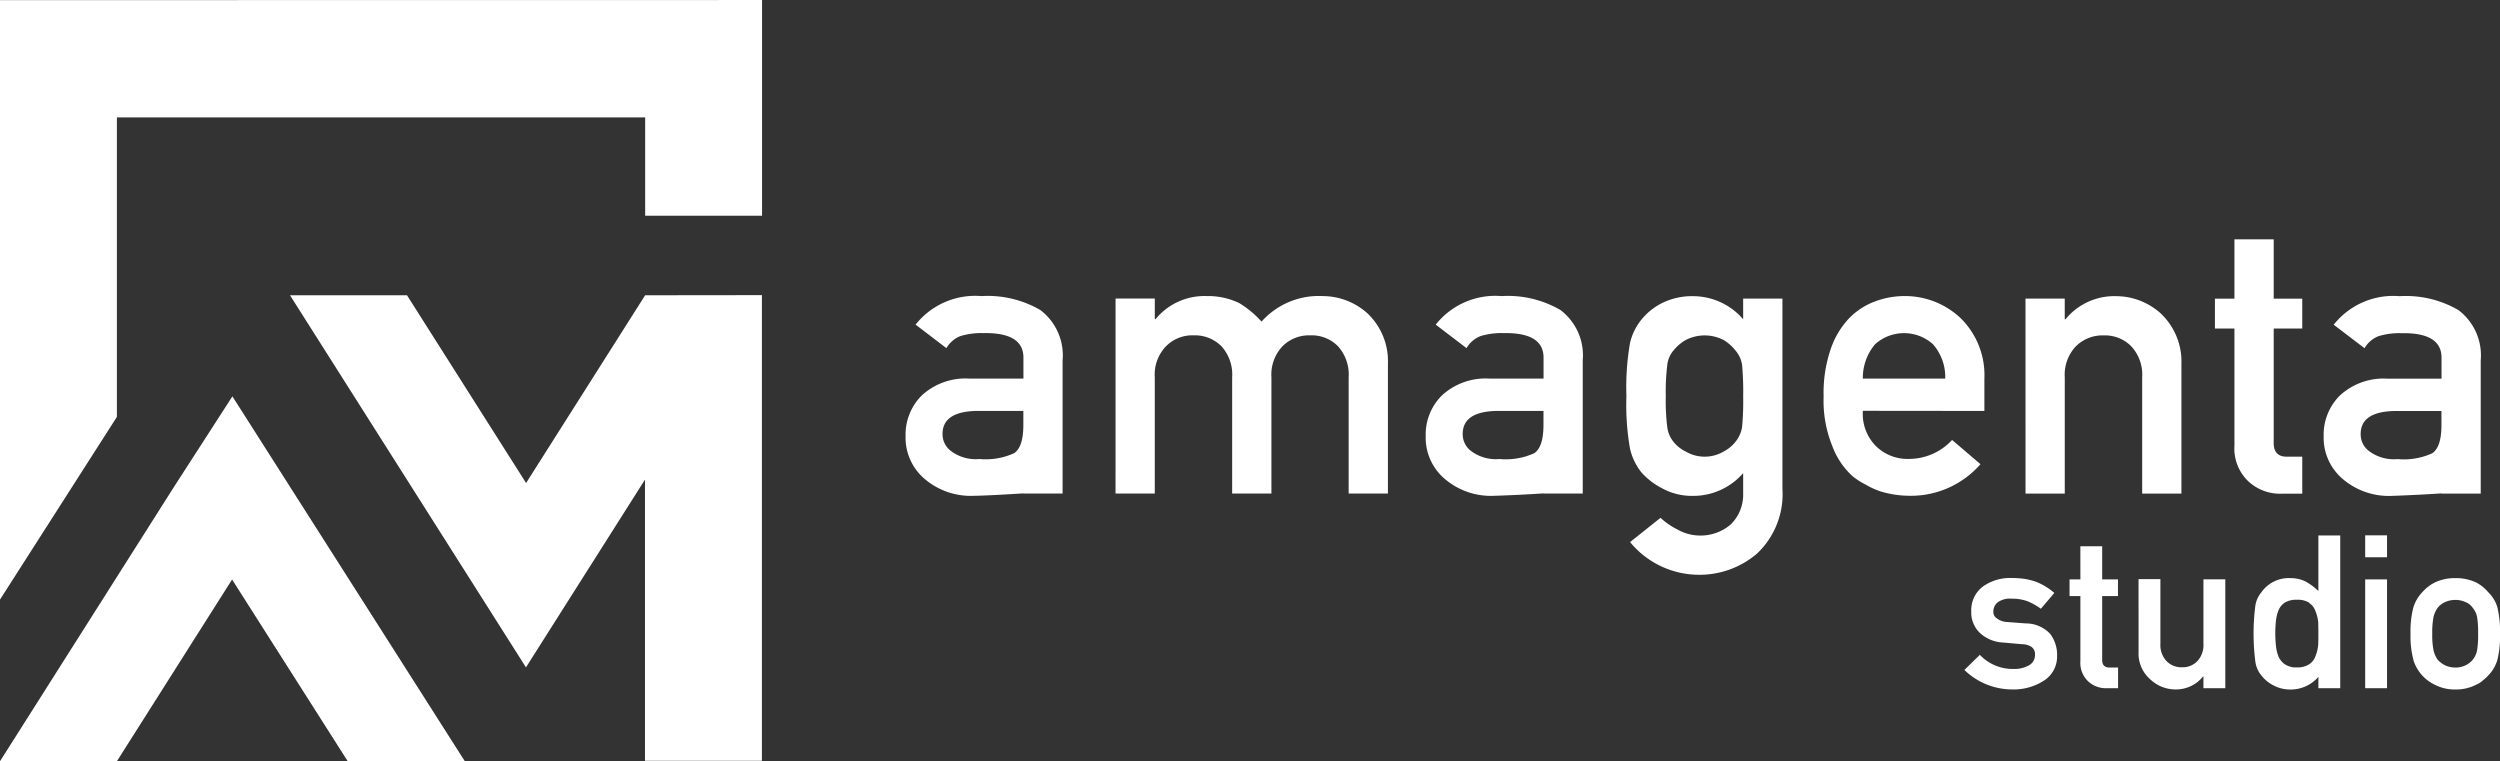 <svg xmlns="http://www.w3.org/2000/svg" width="94.921" height="28.898"><rect width="100%" height="100%" fill="#333333" stroke="none"/><path data-name="Path 101" d="m8.824 15.049 8.825 13.854h-4.446l-4.391-6.9-4.374 6.9H0l6.589-10.39Zm15.671-3.838-4.52 7.128-4.522-7.128h-4.442l8.959 14.128 2.356-3.717-.137.217 2.3-3.629v10.676h4.439v-17.68ZM0 .005v22.76l4.438-6.936V4.457h20.058v3.734h4.438V.001Zm38.855 18.733h1.49v-5.057a2.156 2.156 0 0 0-.849-1.912 3.979 3.979 0 0 0-2.233-.527 2.887 2.887 0 0 0-2.5 1.084l1.17.892a1.073 1.073 0 0 1 .528-.456 2.7 2.7 0 0 1 .878-.114q1.534-.029 1.519.948v.778h-2.061a2.447 2.447 0 0 0-1.8.642 2.1 2.1 0 0 0-.614 1.547 2.053 2.053 0 0 0 .706 1.605 2.7 2.7 0 0 0 1.912.656c.503-.004 1.854-.091 1.854-.091Zm0-2.6q0 .834-.35 1.069a2.608 2.608 0 0 1-1.319.221 1.561 1.561 0 0 1-1.063-.292.793.793 0 0 1-.336-.642q-.014-.863 1.284-.892h1.784Zm3.5 2.6h1.49V14.33a1.553 1.553 0 0 1 .428-1.184 1.4 1.4 0 0 1 1.048-.414 1.426 1.426 0 0 1 1.055.414 1.6 1.6 0 0 1 .407 1.184v4.408h1.491V14.33a1.57 1.57 0 0 1 .421-1.184 1.426 1.426 0 0 1 1.056-.414 1.4 1.4 0 0 1 1.049.414 1.6 1.6 0 0 1 .406 1.184v4.408h1.491v-4.921a2.5 2.5 0 0 0-.784-1.926 2.542 2.542 0 0 0-1.684-.649 2.914 2.914 0 0 0-2.331.969 3.726 3.726 0 0 0-.85-.706 2.757 2.757 0 0 0-1.24-.264 2.4 2.4 0 0 0-1.934.877h-.028v-.784h-1.49Zm16.248 0h1.491v-5.057a2.157 2.157 0 0 0-.849-1.912 3.981 3.981 0 0 0-2.233-.527 2.886 2.886 0 0 0-2.5 1.084l1.17.892a1.068 1.068 0 0 1 .528-.456 2.692 2.692 0 0 1 .877-.114q1.533-.029 1.519.948v.778h-2.061a2.447 2.447 0 0 0-1.8.642 2.092 2.092 0 0 0-.613 1.547 2.05 2.05 0 0 0 .706 1.605 2.7 2.7 0 0 0 1.912.656 53.118 53.118 0 0 0 1.855-.091Zm0-2.6q0 .834-.35 1.069a2.6 2.6 0 0 1-1.319.221 1.563 1.563 0 0 1-1.063-.292.792.792 0 0 1-.334-.642q-.014-.863 1.284-.892h1.783Zm7.582 2.589a1.587 1.587 0 0 1-.47 1.184 1.757 1.757 0 0 1-1.228.421 1.731 1.731 0 0 1-.784-.221 2.8 2.8 0 0 1-.656-.45l-1.156.921a3.391 3.391 0 0 0 2.568 1.241 3.353 3.353 0 0 0 2.254-.806 3.1 3.1 0 0 0 .963-2.454v-7.225h-1.491v.784a2.513 2.513 0 0 0-1.912-.877 2.569 2.569 0 0 0-1.2.278 2.4 2.4 0 0 0-.763.628 2.184 2.184 0 0 0-.422.877 9.8 9.8 0 0 0-.135 2.018 9.484 9.484 0 0 0 .135 1.983 2.25 2.25 0 0 0 .422.892 2.641 2.641 0 0 0 .763.6 2.354 2.354 0 0 0 1.2.307 2.514 2.514 0 0 0 1.912-.863Zm-2.881-4.878a1.014 1.014 0 0 1 .236-.542 1.671 1.671 0 0 1 .456-.393 1.571 1.571 0 0 1 1.455 0 1.706 1.706 0 0 1 .442.393 1.1 1.1 0 0 1 .251.542 11.321 11.321 0 0 1 .042 1.2 10.7 10.7 0 0 1-.042 1.17 1.191 1.191 0 0 1-.251.556 1.378 1.378 0 0 1-.442.365 1.428 1.428 0 0 1-1.455 0 1.364 1.364 0 0 1-.456-.365 1.092 1.092 0 0 1-.236-.556 7.91 7.91 0 0 1-.057-1.17 8.371 8.371 0 0 1 .059-1.208Zm12.04 1.754v-1.227a3.032 3.032 0 0 0-.906-2.3 3.075 3.075 0 0 0-2.146-.835 3.2 3.2 0 0 0-1.071.193 2.662 2.662 0 0 0-.991.627 3.185 3.185 0 0 0-.713 1.169 5.171 5.171 0 0 0-.277 1.826 4.559 4.559 0 0 0 .32 1.855 2.929 2.929 0 0 0 .763 1.156 2.651 2.651 0 0 0 .521.336 2.851 2.851 0 0 0 .542.25 3.861 3.861 0 0 0 1.142.171 3.5 3.5 0 0 0 2.667-1.2l-1.077-.92a2.224 2.224 0 0 1-1.619.72 1.715 1.715 0 0 1-1.256-.47 1.734 1.734 0 0 1-.513-1.356Zm-4.615-1.227a1.977 1.977 0 0 1 .464-1.305 1.644 1.644 0 0 1 2.2 0 1.885 1.885 0 0 1 .464 1.305Zm6.177 4.365h1.49v-4.408a1.57 1.57 0 0 1 .422-1.184 1.425 1.425 0 0 1 1.055-.414 1.4 1.4 0 0 1 1.048.414 1.585 1.585 0 0 1 .414 1.184v4.408h1.49V13.82a2.512 2.512 0 0 0-.792-1.926 2.539 2.539 0 0 0-1.683-.649 2.392 2.392 0 0 0-1.926.877h-.029v-.784h-1.49Zm7.932-7.4h-.741v1.134h.741v4.444a1.717 1.717 0 0 0 .513 1.342 1.766 1.766 0 0 0 1.284.484h.778V17.34h-.557q-.542.015-.527-.549v-4.316h1.084v-1.134h-1.084V9.087h-1.491Zm7.86 7.4h1.491v-5.057a2.156 2.156 0 0 0-.849-1.912 3.98 3.98 0 0 0-2.233-.527 2.887 2.887 0 0 0-2.5 1.084l1.17.892a1.069 1.069 0 0 1 .528-.456 2.7 2.7 0 0 1 .877-.114q1.533-.029 1.519.948v.778h-2.062a2.446 2.446 0 0 0-1.8.642 2.1 2.1 0 0 0-.613 1.547 2.049 2.049 0 0 0 .706 1.605 2.7 2.7 0 0 0 1.912.656 59.48 59.48 0 0 0 1.856-.094Zm0-2.6q0 .834-.35 1.069a2.6 2.6 0 0 1-1.319.221 1.562 1.562 0 0 1-1.063-.292.792.792 0 0 1-.335-.642q-.015-.863 1.284-.892h1.783Zm-17.533 8.728-.58.568a2.609 2.609 0 0 0 1.813.74 2.115 2.115 0 0 0 1.218-.342 1.076 1.076 0 0 0 .488-.927 1.316 1.316 0 0 0-.267-.847 1.27 1.27 0 0 0-.927-.391l-.682-.052a.711.711 0 0 1-.421-.147.278.278 0 0 1-.123-.242.449.449 0 0 1 .162-.358.81.81 0 0 1 .543-.14 1.679 1.679 0 0 1 .6.1 2.555 2.555 0 0 1 .5.282l.511-.6a2.419 2.419 0 0 0-.682-.419 2.64 2.64 0 0 0-.424-.111 3.329 3.329 0 0 0-.512-.037 1.774 1.774 0 0 0-1.087.318 1.123 1.123 0 0 0-.449.956 1.064 1.064 0 0 0 .341.824 1.385 1.385 0 0 0 .844.35l.731.065a.692.692 0 0 1 .368.1.341.341 0 0 1 .135.311.435.435 0 0 1-.226.389 1.1 1.1 0 0 1-.583.14 1.718 1.718 0 0 1-1.289-.54Zm3.824-2.871h-.412v.634h.412v2.479a.956.956 0 0 0 .285.748.98.98 0 0 0 .714.271h.432v-.784h-.31c-.2.005-.3-.1-.294-.306v-2.408h.6v-.634h-.6v-1.257h-.828Zm2.209 2.747a1.3 1.3 0 0 0 .456 1.059 1.392 1.392 0 0 0 .924.373 1.322 1.322 0 0 0 1.067-.49h.016v.442h.83v-4.132h-.83v2.452a.89.89 0 0 1-.23.652.771.771 0 0 1-.583.235.787.787 0 0 1-.588-.235.884.884 0 0 1-.233-.652v-2.461h-.83Zm6.827 1.385h.83v-5.8h-.83v2.109a2.414 2.414 0 0 0-.48-.358 1.329 1.329 0 0 0-.587-.131 1.274 1.274 0 0 0-1.1.542 1.032 1.032 0 0 0-.227.513 8.374 8.374 0 0 0 0 2.109 1.053 1.053 0 0 0 .227.529 1.383 1.383 0 0 0 .464.382 1.35 1.35 0 0 0 .638.155 1.4 1.4 0 0 0 1.067-.481Zm-.349-3.235a.585.585 0 0 1 .235.3 1.53 1.53 0 0 1 .106.406c.005.146.008.3.008.458s0 .294-.008.445a1.532 1.532 0 0 1-.106.417.586.586 0 0 1-.235.3.8.8 0 0 1-.464.119.763.763 0 0 1-.448-.111.685.685 0 0 1-.25-.295 1.5 1.5 0 0 1-.1-.422 4.24 4.24 0 0 1-.025-.457 4.715 4.715 0 0 1 .025-.482 1.474 1.474 0 0 1 .1-.406.629.629 0 0 1 .25-.295.839.839 0 0 1 .448-.1.815.815 0 0 1 .466.113Zm2.126-1.736h.83v-.832h-.83Zm0 4.971h.83v-4.132h-.83Zm1.829-1.075a1.537 1.537 0 0 0 .817.944 1.612 1.612 0 0 0 .774.179 1.652 1.652 0 0 0 .79-.179.887.887 0 0 0 .266-.171 1.324 1.324 0 0 0 .194-.179 1.419 1.419 0 0 0 .35-.594 3.814 3.814 0 0 0 .1-.994 3.927 3.927 0 0 0-.1-1 1.3 1.3 0 0 0-.35-.577 1.472 1.472 0 0 0-.459-.37 1.815 1.815 0 0 0-.79-.164 1.771 1.771 0 0 0-.774.164 1.574 1.574 0 0 0-.477.37 1.44 1.44 0 0 0-.34.577 3.594 3.594 0 0 0-.108 1 3.491 3.491 0 0 0 .109.988Zm2.42-.366a.826.826 0 0 1-.163.358.777.777 0 0 1-.27.211.855.855 0 0 1-.4.087.871.871 0 0 1-.388-.087 1 1 0 0 1-.278-.211 1.02 1.02 0 0 1-.155-.358 2.923 2.923 0 0 1-.048-.628 3.009 3.009 0 0 1 .048-.637.941.941 0 0 1 .155-.342.722.722 0 0 1 .278-.219.9.9 0 0 1 .388-.084.882.882 0 0 1 .4.084.6.6 0 0 1 .27.219.766.766 0 0 1 .163.342 3.8 3.8 0 0 1 .039.644 3.571 3.571 0 0 1-.037.611Z" fill="#fff"/></svg>